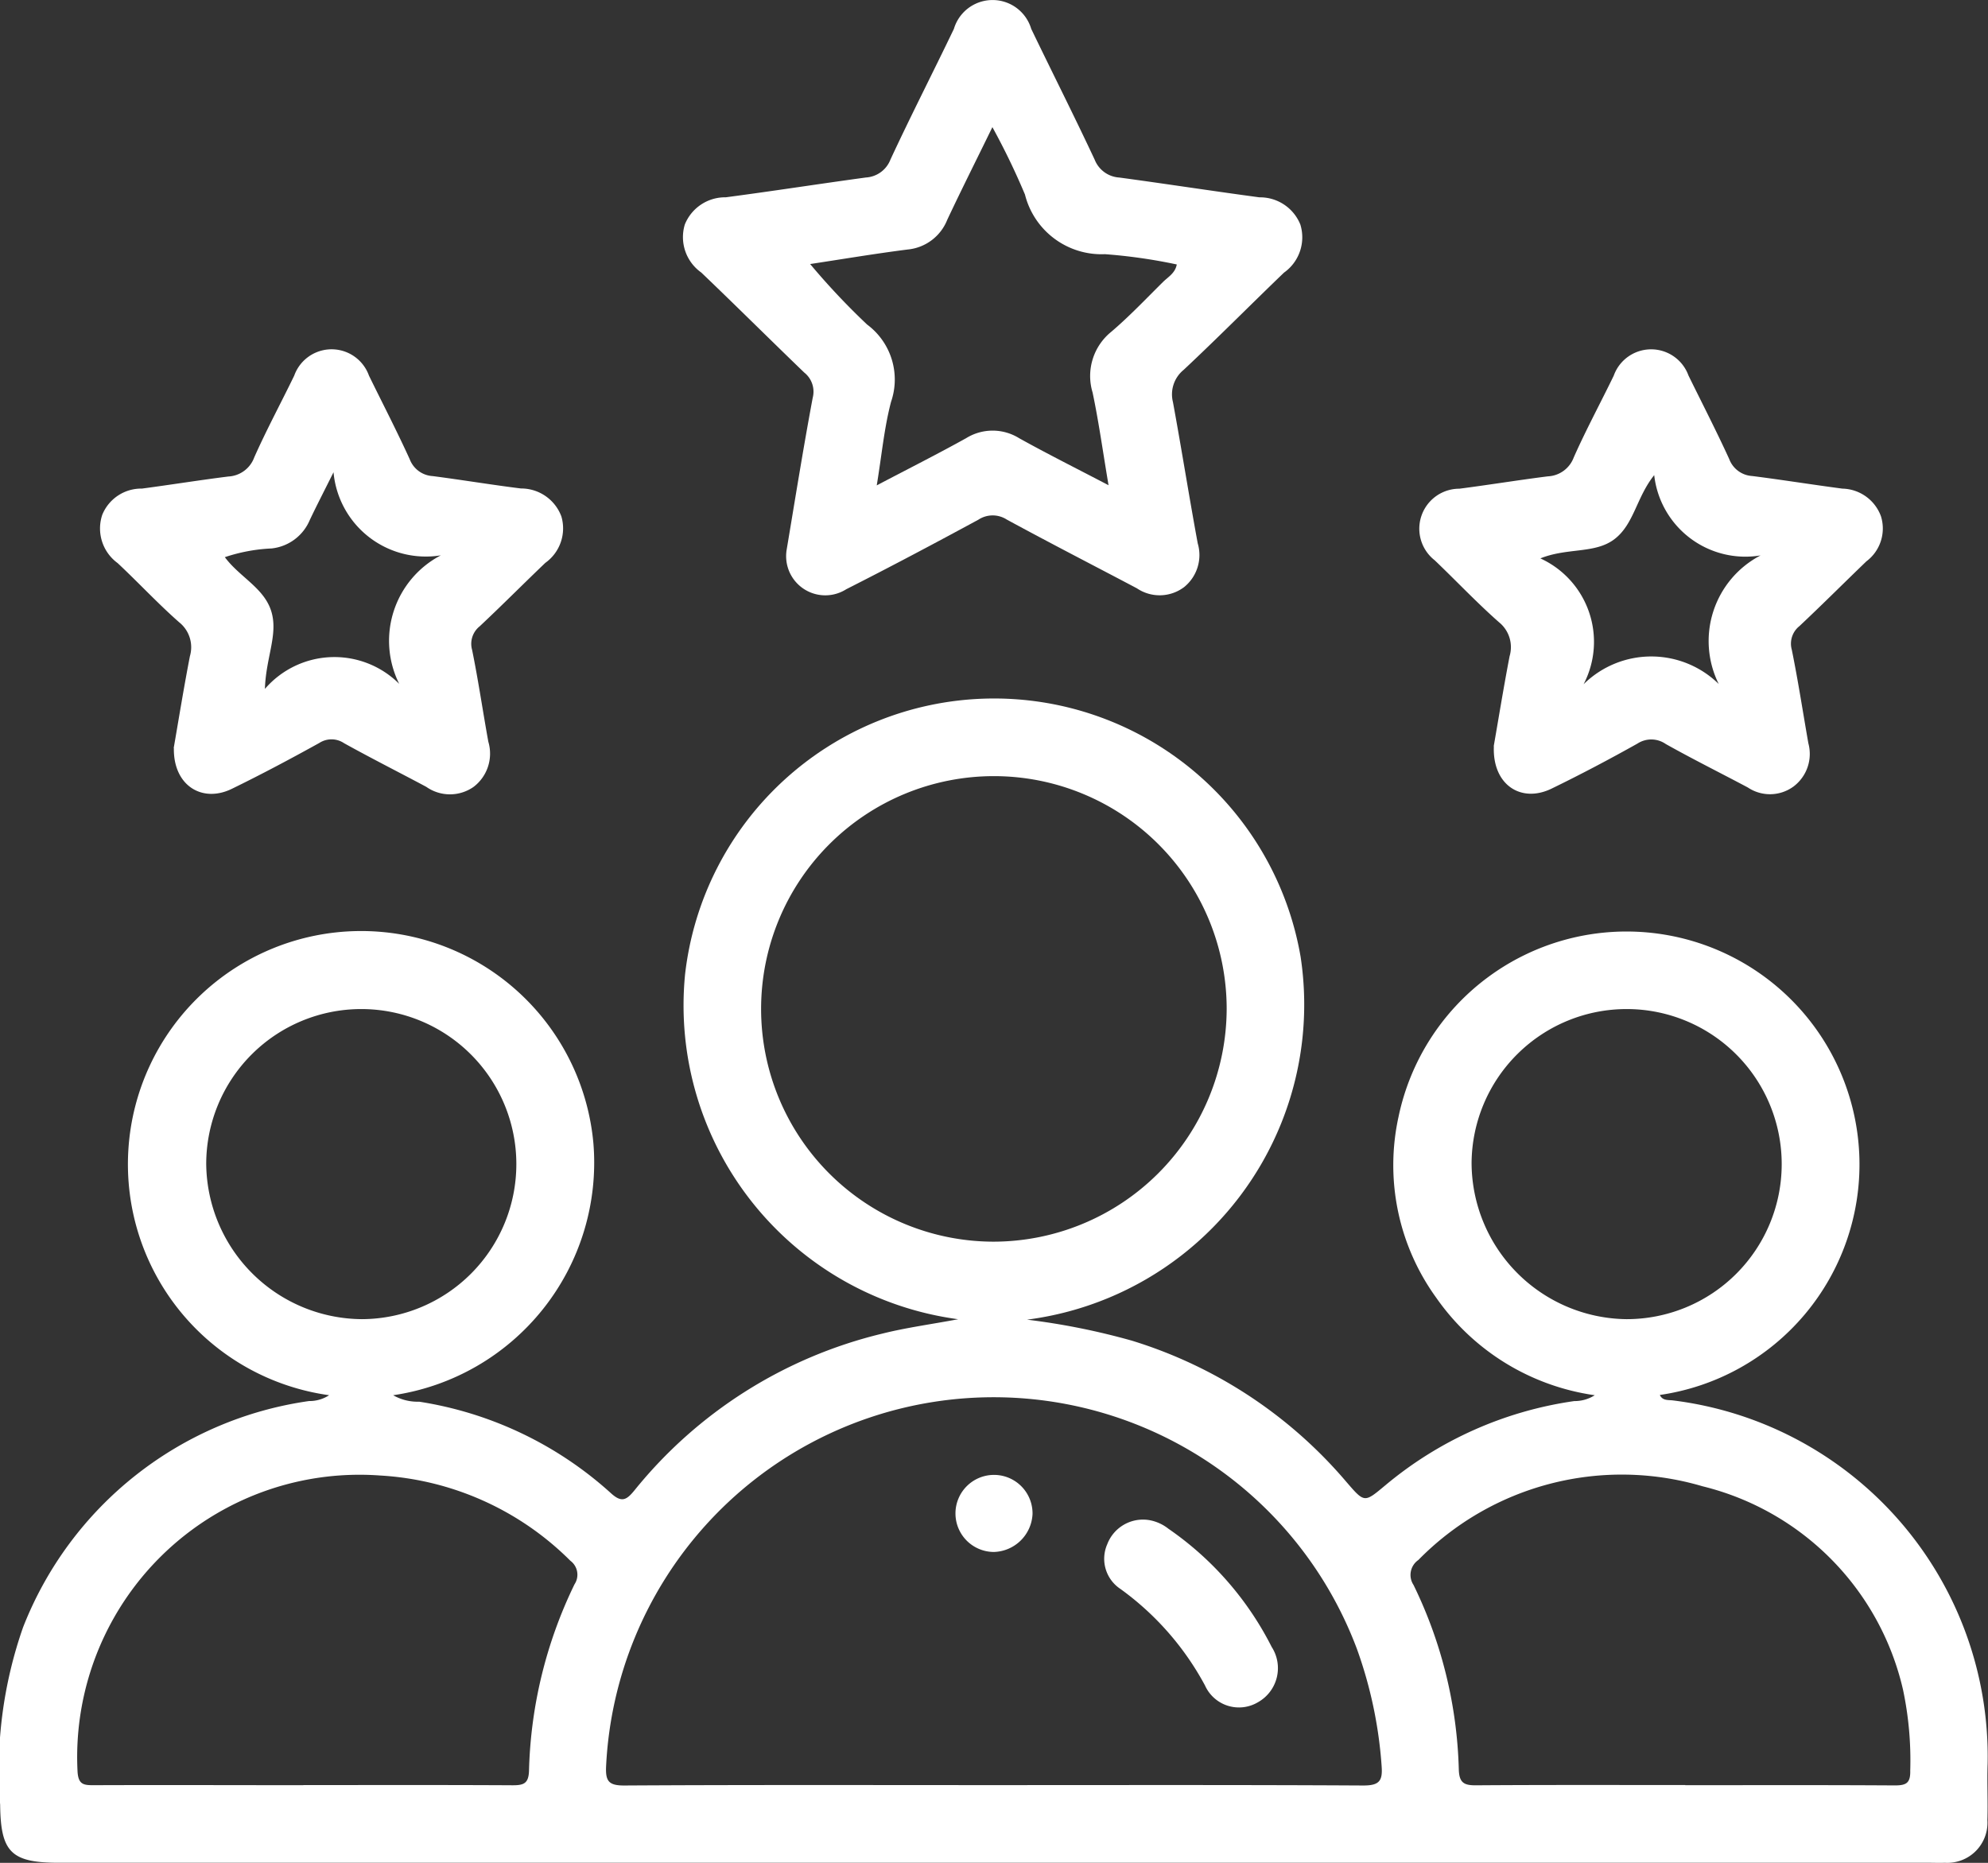 <svg id="Raggruppa_719" data-name="Raggruppa 719" xmlns="http://www.w3.org/2000/svg" xmlns:xlink="http://www.w3.org/1999/xlink" width="52" height="48.73" viewBox="0 0 52 48.73">
  <rect x="0" y="0" width="52" height="48.73" fill="#333333" stroke="none"/>
  <defs>
    <clipPath id="clip-path">
      <rect id="Rettangolo_317" data-name="Rettangolo 317" width="52" height="48.73" fill="#fff"/>
    </clipPath>
  </defs>
  <g id="Raggruppa_718" data-name="Raggruppa 718" clip-path="url(#clip-path)">
    <path id="Tracciato_8692" data-name="Tracciato 8692" d="M8.613,108.07a6.1,6.1,0,1,1,6.909-6.584,6.15,6.15,0,0,1-5.238,6.584,1.285,1.285,0,0,0,.681.169,9.682,9.682,0,0,1,5.008,2.387c.285.263.413.189.622-.067a11.9,11.9,0,0,1,6.48-4.1c.627-.157,1.272-.243,1.988-.377a8.283,8.283,0,0,1-7.143-9.027,8.135,8.135,0,0,1,16.1-.453,8.31,8.31,0,0,1-7.156,9.491,18.208,18.208,0,0,1,2.741.549,11.97,11.97,0,0,1,5.6,3.681c.492.571.477.564,1.035.1a9.863,9.863,0,0,1,4.938-2.2.981.981,0,0,0,.536-.153,6.1,6.1,0,0,1-4.149-2.554,5.913,5.913,0,0,1-.984-4.729,6.093,6.093,0,1,1,6.835,7.276c.071.153.219.128.338.142a9.385,9.385,0,0,1,8.236,9.509c-.017.49.01.982-.006,1.472a1.049,1.049,0,0,1-1.116,1.114c-.135.006-.271,0-.406,0H1.534c-1.246,0-1.517-.28-1.53-1.519a11.305,11.305,0,0,1,.6-4.642,9.456,9.456,0,0,1,7.48-5.917.936.936,0,0,0,.526-.153m17.359,10.2c3.231,0,6.461-.008,9.692.01.413,0,.509-.116.478-.509a11.34,11.34,0,0,0-.646-3.063,10.149,10.149,0,0,0-19.639,3.061c-.019.389.058.513.475.511,3.213-.019,6.427-.01,9.641-.01m6.116-20.305a6.089,6.089,0,1,0-6.1,6.089,6.108,6.108,0,0,0,6.1-6.089M7.935,118.268c1.826,0,3.651-.005,5.476.005.286,0,.415-.045.426-.377a11.821,11.821,0,0,1,1.191-4.881.454.454,0,0,0-.109-.615,7.655,7.655,0,0,0-4.976-2.23,7.385,7.385,0,0,0-7.915,7.738c.019.352.164.364.43.363,1.826-.007,3.651,0,5.476,0m36.147,0c1.825,0,3.651-.006,5.476.006.3,0,.417-.056.409-.386a8.912,8.912,0,0,0-.188-2.114,7.121,7.121,0,0,0-5.244-5.325A7.453,7.453,0,0,0,37.1,112.38a.475.475,0,0,0-.126.654,11.682,11.682,0,0,1,1.184,4.831c.012.342.134.411.447.409,1.825-.013,3.651-.007,5.476-.007M9.465,106.08a4.056,4.056,0,1,0-4.071-4.067,4.1,4.1,0,0,0,4.071,4.067m33.079,0a4.056,4.056,0,1,0-4.052-4.087,4.1,4.1,0,0,0,4.052,4.087" transform="translate(0 -71.572)" fill="#fff"/>
    <path id="Tracciato_8693" data-name="Tracciato 8693" d="M90.511,14.426c.217-1.29.434-2.658.689-4.02a.637.637,0,0,0-.221-.66c-.9-.867-1.789-1.752-2.694-2.617a1.135,1.135,0,0,1-.43-1.257,1.137,1.137,0,0,1,1.072-.711C90.15,5,91.369,4.81,92.592,4.643a.734.734,0,0,0,.641-.468c.534-1.149,1.112-2.277,1.66-3.419a1.055,1.055,0,0,1,2.023,0c.55,1.142,1.122,2.272,1.659,3.42a.741.741,0,0,0,.644.468c1.222.165,2.442.354,3.665.518a1.136,1.136,0,0,1,1.071.712,1.131,1.131,0,0,1-.428,1.258c-.878.844-1.735,1.71-2.624,2.543a.825.825,0,0,0-.28.844c.226,1.23.421,2.465.648,3.695a1.078,1.078,0,0,1-.354,1.142,1.062,1.062,0,0,1-1.237.034c-1.136-.6-2.278-1.186-3.406-1.8a.68.68,0,0,0-.741.005c-1.144.62-2.293,1.23-3.454,1.818a1.024,1.024,0,0,1-1.567-.985m8.427-1.73c-.149-.88-.256-1.661-.418-2.43a1.487,1.487,0,0,1,.49-1.59c.475-.405.907-.862,1.35-1.3.132-.132.32-.23.362-.46a14.017,14.017,0,0,0-1.88-.269,2.064,2.064,0,0,1-2.091-1.56A18.731,18.731,0,0,0,95.9,3.326c-.428.877-.815,1.646-1.181,2.424a1.24,1.24,0,0,1-1.036.777c-.864.11-1.723.255-2.55.38A18.559,18.559,0,0,0,92.623,8.49a1.791,1.791,0,0,1,.626,2.022c-.18.684-.244,1.4-.374,2.185.847-.445,1.6-.824,2.337-1.234a1.314,1.314,0,0,1,1.388,0c.735.409,1.488.785,2.338,1.23" transform="translate(-69.942 0)" fill="#fff"/>
    <path id="Tracciato_8694" data-name="Tracciato 8694" d="M14.747,55.366c.123-.707.26-1.558.423-2.4a.835.835,0,0,0-.282-.89c-.558-.491-1.065-1.039-1.609-1.548a1.12,1.12,0,0,1-.4-1.265,1.1,1.1,0,0,1,1.036-.683c.754-.1,1.505-.221,2.26-.316a.762.762,0,0,0,.678-.5c.322-.725.7-1.425,1.046-2.139a1.038,1.038,0,0,1,1.955,0c.356.728.73,1.449,1.066,2.187a.685.685,0,0,0,.6.441c.771.1,1.538.228,2.31.324a1.122,1.122,0,0,1,1.057.732,1.108,1.108,0,0,1-.42,1.214c-.575.549-1.135,1.114-1.715,1.658a.586.586,0,0,0-.2.62c.162.794.279,1.6.424,2.4a1.093,1.093,0,0,1-.384,1.181,1.076,1.076,0,0,1-1.239,0c-.715-.382-1.44-.747-2.149-1.141a.587.587,0,0,0-.65-.006c-.754.417-1.515.823-2.289,1.2s-1.531-.087-1.514-1.065m2.377-1.545a2.4,2.4,0,0,1,3.517-.137,2.522,2.522,0,0,1,1.089-3.362,2.425,2.425,0,0,1-2.807-2.173c-.265.531-.449.887-.621,1.249a1.224,1.224,0,0,1-1,.744,4.471,4.471,0,0,0-1.222.228c.381.514,1.005.794,1.205,1.386.207.612-.132,1.224-.157,2.065" transform="translate(-10.203 -35.799)" fill="#fff"/>
    <path id="Tracciato_8695" data-name="Tracciato 8695" d="M184.518,55.321c.121-.691.256-1.525.415-2.355a.837.837,0,0,0-.278-.891c-.583-.514-1.118-1.083-1.681-1.62a1.047,1.047,0,0,1,.647-1.872c.77-.1,1.538-.225,2.31-.323a.76.76,0,0,0,.68-.494c.321-.725.7-1.425,1.046-2.139a1.039,1.039,0,0,1,1.955-.006c.357.728.729,1.449,1.066,2.186a.685.685,0,0,0,.6.444c.788.1,1.572.226,2.36.33a1.1,1.1,0,0,1,1.009.723,1.074,1.074,0,0,1-.381,1.179c-.585.563-1.159,1.138-1.751,1.694a.586.586,0,0,0-.2.619c.165.811.29,1.63.433,2.446a1.066,1.066,0,0,1-.389,1.132,1.04,1.04,0,0,1-1.192.026c-.716-.381-1.443-.742-2.15-1.139a.662.662,0,0,0-.74-.01c-.737.413-1.485.808-2.244,1.177-.8.39-1.554-.1-1.511-1.109m2.342-1.616a2.521,2.521,0,0,1,3.54-.011,2.526,2.526,0,0,1,1.094-3.364,2.4,2.4,0,0,1-2.782-2.1c-.464.578-.526,1.278-1.035,1.671s-1.231.22-1.943.507a2.4,2.4,0,0,1,1.127,3.3" transform="translate(-145.447 -35.799)" fill="#fff"/>
    <path id="Tracciato_8696" data-name="Tracciato 8696" d="M143.212,195.536a1.122,1.122,0,0,1,.525.23,8.307,8.307,0,0,1,2.7,3.091,1.023,1.023,0,0,1-.364,1.45.973.973,0,0,1-1.379-.44,7.475,7.475,0,0,0-2.212-2.526.946.946,0,0,1-.345-1.172,1,1,0,0,1,1.073-.633" transform="translate(-113.174 -155.775)" fill="#fff"/>
    <path id="Tracciato_8697" data-name="Tracciato 8697" d="M123.909,191.752a1.008,1.008,0,1,1,1.012-.992,1.042,1.042,0,0,1-1.012.992" transform="translate(-97.913 -151.154)" fill="#fff"/>
  </g>
</svg>
